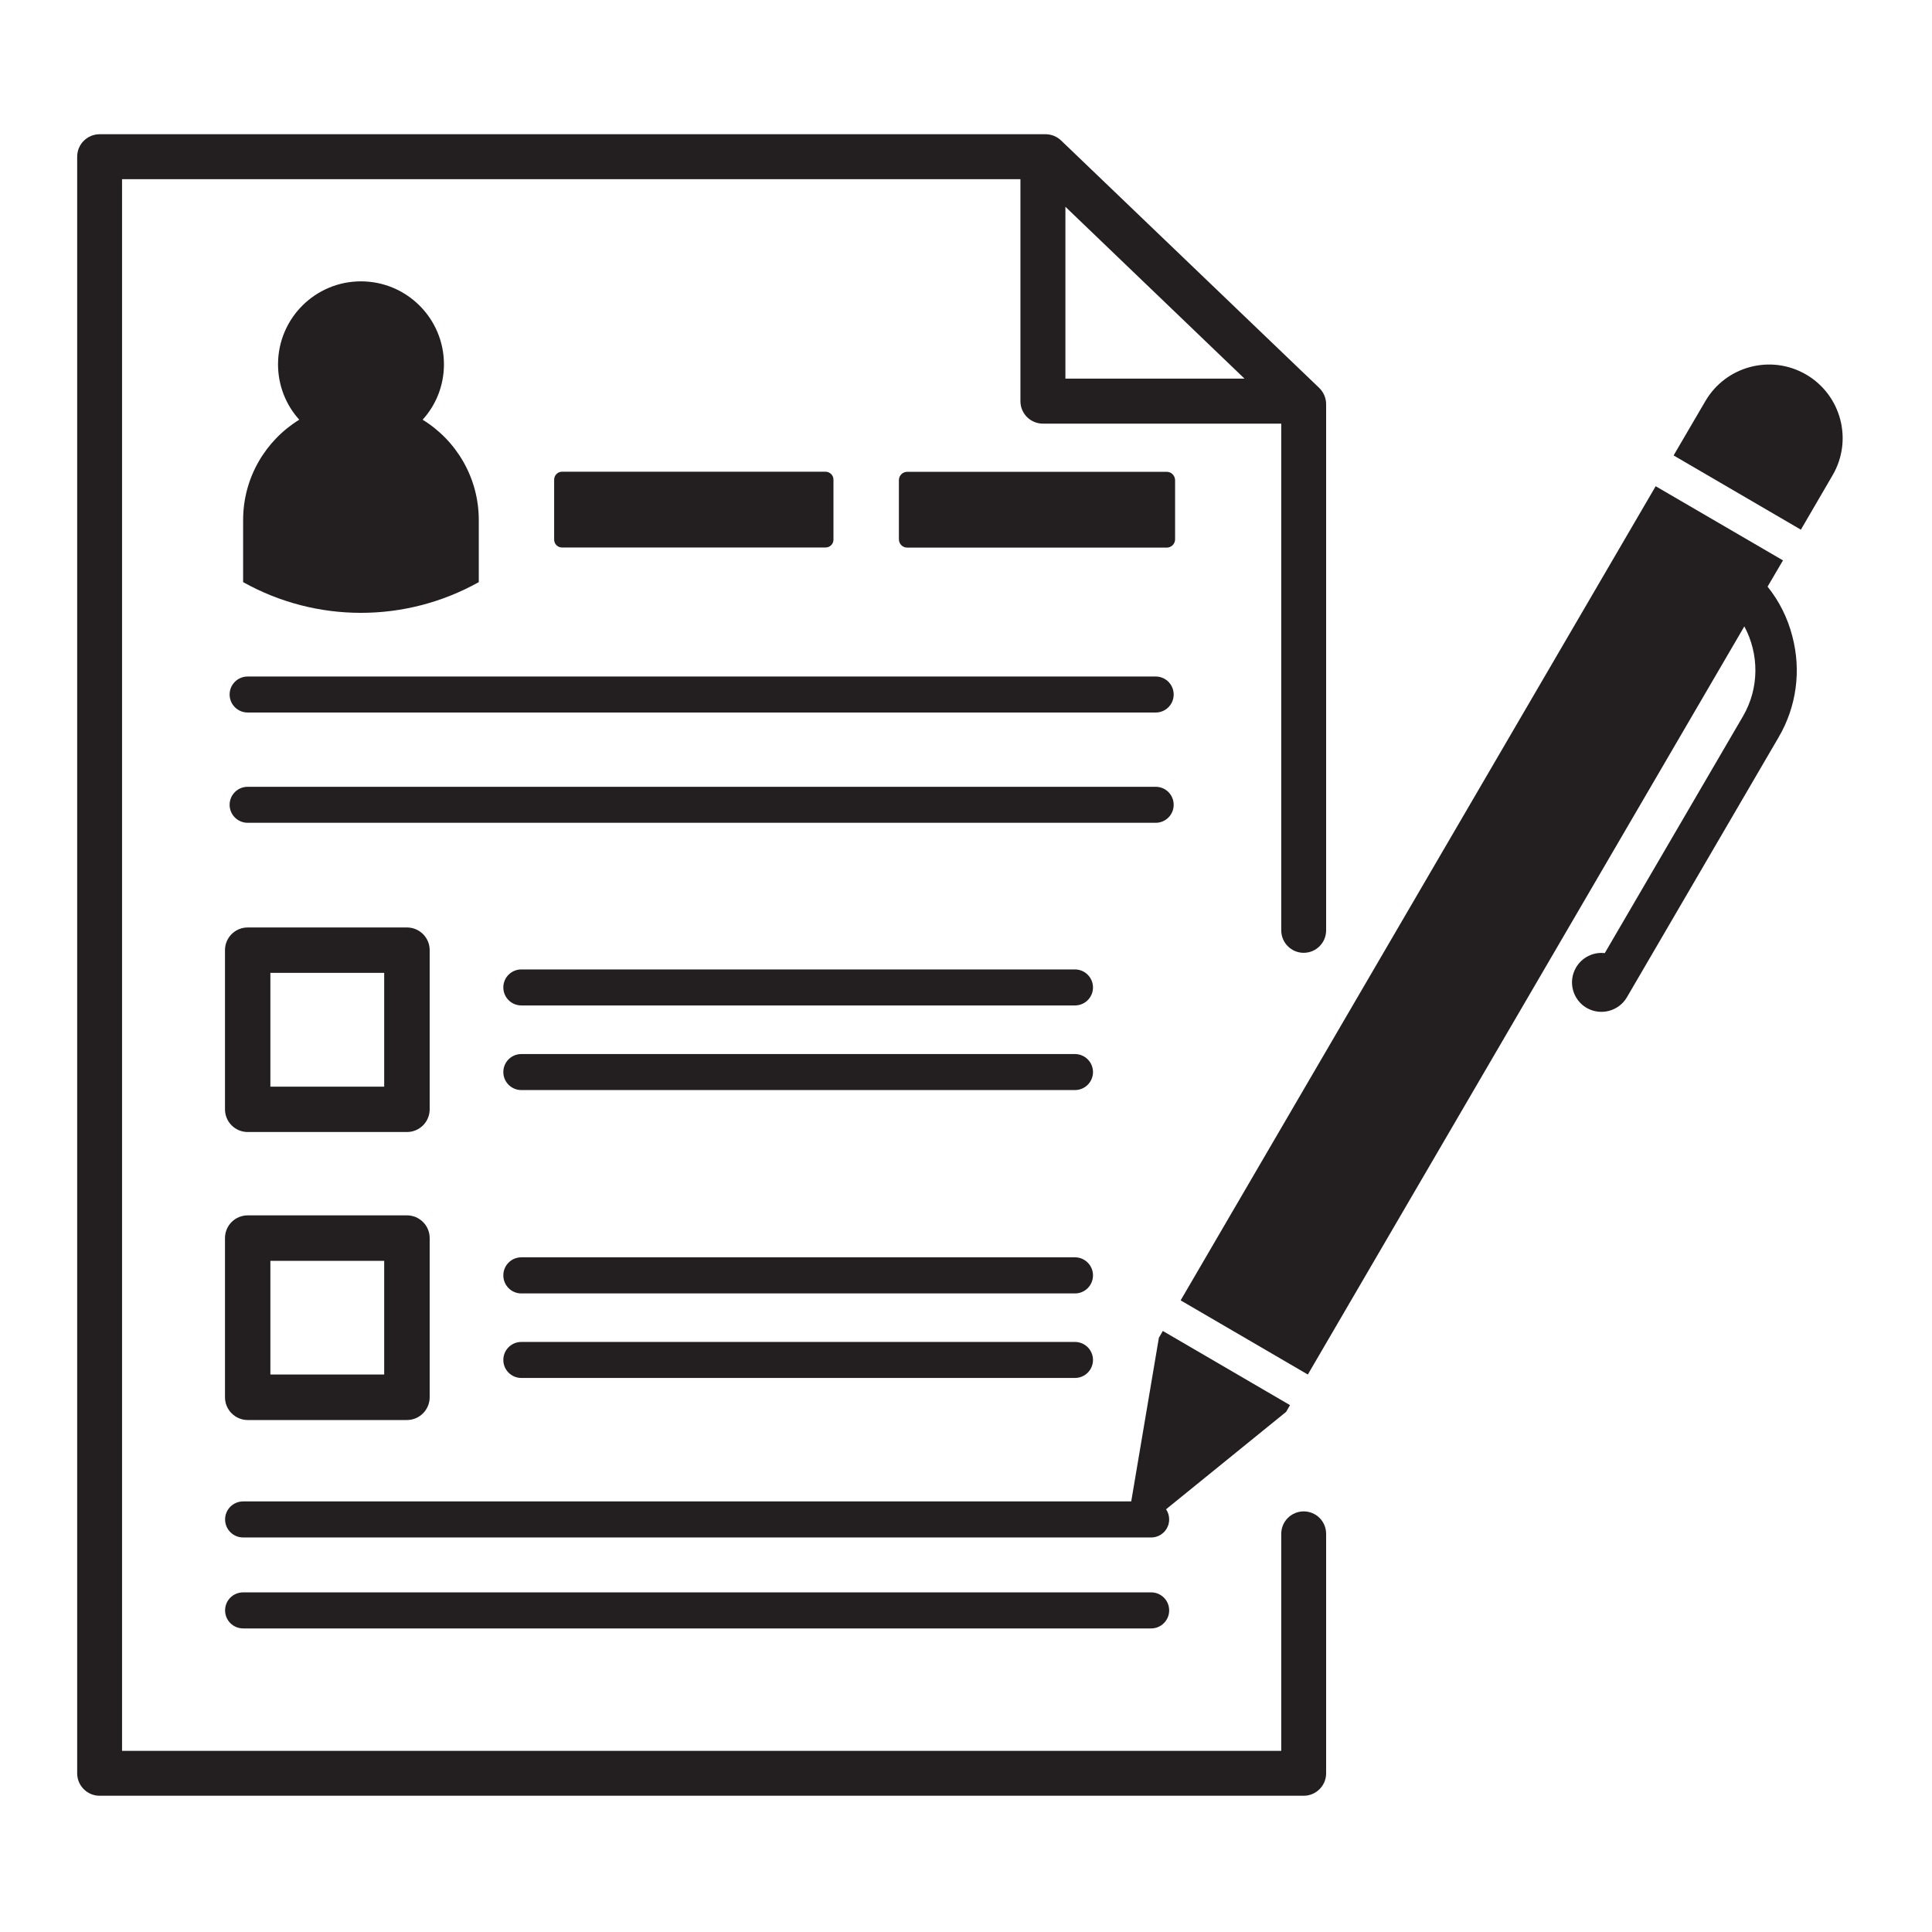 <svg xmlns="http://www.w3.org/2000/svg" xmlns:xlink="http://www.w3.org/1999/xlink" width="100" viewBox="0 0 75 75" height="100" preserveAspectRatio="xMidYMid meet"><defs><clipPath id="5aea22e4d5"><path d="M 2.969 5.211 L 52 5.211 L 52 69.711 L 2.969 69.711 Z M 2.969 5.211 " clip-rule="nonzero"></path></clipPath><clipPath id="e31993f80a"><path d="M 64 14 L 71.969 14 L 71.969 21 L 64 21 Z M 64 14 " clip-rule="nonzero"></path></clipPath></defs><path fill="#231f20" d="M 9.438 20.188 L 9.438 22.598 C 12.281 24.188 15.742 24.188 18.586 22.598 L 18.586 20.188 C 18.586 18.543 17.715 17.098 16.406 16.293 C 16.922 15.727 17.234 14.969 17.234 14.145 C 17.234 12.363 15.789 10.922 14.012 10.922 C 12.234 10.922 10.793 12.363 10.793 14.145 C 10.793 14.969 11.105 15.727 11.617 16.293 C 10.309 17.098 9.438 18.543 9.438 20.188 Z M 9.438 20.188 " fill-opacity="1" fill-rule="nonzero"></path><path fill="#231f20" d="M 32.047 21.254 C 32.219 21.254 32.355 21.117 32.355 20.949 L 32.355 18.621 C 32.355 18.453 32.219 18.312 32.047 18.312 L 21.816 18.312 C 21.648 18.312 21.512 18.453 21.512 18.621 L 21.512 20.949 C 21.512 21.117 21.648 21.254 21.816 21.254 Z M 32.047 21.254 " fill-opacity="1" fill-rule="nonzero"></path><path fill="#231f20" d="M 45.293 18.316 L 35.219 18.316 C 35.039 18.316 34.895 18.461 34.895 18.641 L 34.895 20.934 C 34.895 21.113 35.035 21.258 35.219 21.258 L 45.293 21.258 C 45.473 21.258 45.617 21.113 45.617 20.934 L 45.617 18.641 C 45.613 18.461 45.473 18.316 45.293 18.316 Z M 45.293 18.316 " fill-opacity="1" fill-rule="nonzero"></path><path fill="#231f20" d="M 8.734 43.062 C 8.734 43.551 9.129 43.945 9.617 43.945 L 15.797 43.945 C 16.285 43.945 16.68 43.551 16.68 43.062 L 16.68 36.883 C 16.68 36.398 16.285 36.004 15.797 36.004 L 9.617 36.004 C 9.129 36.004 8.734 36.398 8.734 36.883 Z M 10.496 37.766 L 14.914 37.766 L 14.914 42.184 L 10.496 42.184 Z M 10.496 37.766 " fill-opacity="1" fill-rule="nonzero"></path><path fill="#231f20" d="M 9.617 31.941 L 44.863 31.941 C 45.25 31.941 45.562 31.629 45.562 31.242 C 45.562 30.855 45.25 30.543 44.863 30.543 L 9.617 30.543 C 9.227 30.543 8.914 30.855 8.914 31.242 C 8.914 31.629 9.227 31.941 9.617 31.941 Z M 9.617 31.941 " fill-opacity="1" fill-rule="nonzero"></path><path fill="#231f20" d="M 8.914 26.961 C 8.914 27.348 9.227 27.66 9.617 27.66 L 44.863 27.66 C 45.25 27.66 45.562 27.348 45.562 26.961 C 45.562 26.574 45.25 26.262 44.863 26.262 L 9.617 26.262 C 9.227 26.262 8.914 26.574 8.914 26.961 Z M 8.914 26.961 " fill-opacity="1" fill-rule="nonzero"></path><path fill="#231f20" d="M 44.688 61.816 L 9.438 61.816 C 9.051 61.816 8.738 62.125 8.738 62.516 C 8.738 62.902 9.051 63.215 9.438 63.215 L 44.688 63.215 C 45.074 63.215 45.387 62.902 45.387 62.516 C 45.387 62.125 45.074 61.816 44.688 61.816 Z M 44.688 61.816 " fill-opacity="1" fill-rule="nonzero"></path><path fill="#231f20" d="M 41.73 37.633 L 20.238 37.633 C 19.852 37.633 19.539 37.945 19.539 38.332 C 19.539 38.719 19.852 39.031 20.238 39.031 L 41.73 39.031 C 42.117 39.031 42.43 38.719 42.43 38.332 C 42.43 37.945 42.113 37.633 41.73 37.633 Z M 41.73 37.633 " fill-opacity="1" fill-rule="nonzero"></path><path fill="#231f20" d="M 41.73 40.918 L 20.238 40.918 C 19.852 40.918 19.539 41.23 19.539 41.617 C 19.539 42.004 19.852 42.316 20.238 42.316 L 41.73 42.316 C 42.117 42.316 42.43 42.004 42.43 41.617 C 42.43 41.23 42.113 40.918 41.73 40.918 Z M 41.73 40.918 " fill-opacity="1" fill-rule="nonzero"></path><path fill="#231f20" d="M 8.734 54.242 C 8.734 54.727 9.129 55.125 9.617 55.125 L 15.797 55.125 C 16.285 55.125 16.68 54.727 16.68 54.242 L 16.68 48.062 C 16.68 47.574 16.285 47.18 15.797 47.18 L 9.617 47.18 C 9.129 47.18 8.734 47.574 8.734 48.062 Z M 10.496 48.945 L 14.914 48.945 L 14.914 53.359 L 10.496 53.359 Z M 10.496 48.945 " fill-opacity="1" fill-rule="nonzero"></path><path fill="#231f20" d="M 41.73 48.809 L 20.238 48.809 C 19.852 48.809 19.539 49.121 19.539 49.508 C 19.539 49.898 19.852 50.211 20.238 50.211 L 41.73 50.211 C 42.117 50.211 42.43 49.898 42.43 49.508 C 42.43 49.121 42.113 48.809 41.73 48.809 Z M 41.73 48.809 " fill-opacity="1" fill-rule="nonzero"></path><path fill="#231f20" d="M 41.73 52.094 L 20.238 52.094 C 19.852 52.094 19.539 52.406 19.539 52.793 C 19.539 53.18 19.852 53.492 20.238 53.492 L 41.73 53.492 C 42.117 53.492 42.43 53.18 42.43 52.793 C 42.43 52.406 42.113 52.094 41.73 52.094 Z M 41.73 52.094 " fill-opacity="1" fill-rule="nonzero"></path><g clip-path="url(#5aea22e4d5)"><path fill="#231f20" d="M 50.609 58.672 C 50.129 58.672 49.738 59.062 49.738 59.543 L 49.738 67.969 L 4.738 67.969 L 4.738 6.957 L 39.613 6.957 L 39.613 15.574 C 39.613 16.055 40.004 16.445 40.484 16.445 L 49.738 16.445 L 49.738 36.117 C 49.738 36.598 50.129 36.988 50.609 36.988 C 51.09 36.988 51.48 36.598 51.48 36.117 L 51.48 15.691 C 51.48 15.453 51.383 15.227 51.215 15.062 L 41.195 5.457 C 41.035 5.301 40.816 5.211 40.59 5.211 L 3.867 5.211 C 3.387 5.211 2.996 5.602 2.996 6.082 L 2.996 68.84 C 2.996 69.32 3.387 69.711 3.867 69.711 L 50.609 69.711 C 51.09 69.711 51.48 69.32 51.48 68.84 L 51.48 59.543 C 51.48 59.062 51.094 58.672 50.609 58.672 Z M 41.359 8.027 L 48.312 14.699 L 41.359 14.699 Z M 41.359 8.027 " fill-opacity="1" fill-rule="nonzero"></path></g><g clip-path="url(#e31993f80a)"><path fill="#231f20" d="M 70.113 14.539 C 68.75 13.746 67 14.207 66.203 15.57 L 64.969 17.68 L 69.91 20.562 L 71.141 18.449 C 71.938 17.086 71.477 15.336 70.113 14.539 Z M 70.113 14.539 " fill-opacity="1" fill-rule="nonzero"></path></g><path fill="#231f20" d="M 50.078 54.547 L 45.141 51.668 L 44.988 51.93 L 43.914 58.285 L 9.438 58.285 C 9.051 58.285 8.738 58.598 8.738 58.984 C 8.738 59.371 9.051 59.684 9.438 59.684 L 44.688 59.684 C 45.074 59.684 45.387 59.371 45.387 58.984 C 45.387 58.84 45.344 58.703 45.266 58.59 L 49.926 54.809 Z M 50.078 54.547 " fill-opacity="1" fill-rule="nonzero"></path><path fill="#231f20" d="M 68.617 22.773 L 69.215 21.754 L 64.273 18.875 L 45.832 50.48 L 50.77 53.359 L 67.715 24.316 C 68.285 25.379 68.309 26.703 67.656 27.816 L 62.297 37 C 61.863 36.949 61.414 37.156 61.18 37.562 C 60.863 38.105 61.047 38.805 61.59 39.125 C 62.137 39.441 62.836 39.258 63.156 38.715 L 69.043 28.625 C 69.742 27.434 69.93 26.035 69.578 24.699 C 69.395 23.984 69.066 23.332 68.617 22.773 Z M 68.617 22.773 " fill-opacity="1" fill-rule="nonzero"></path></svg>